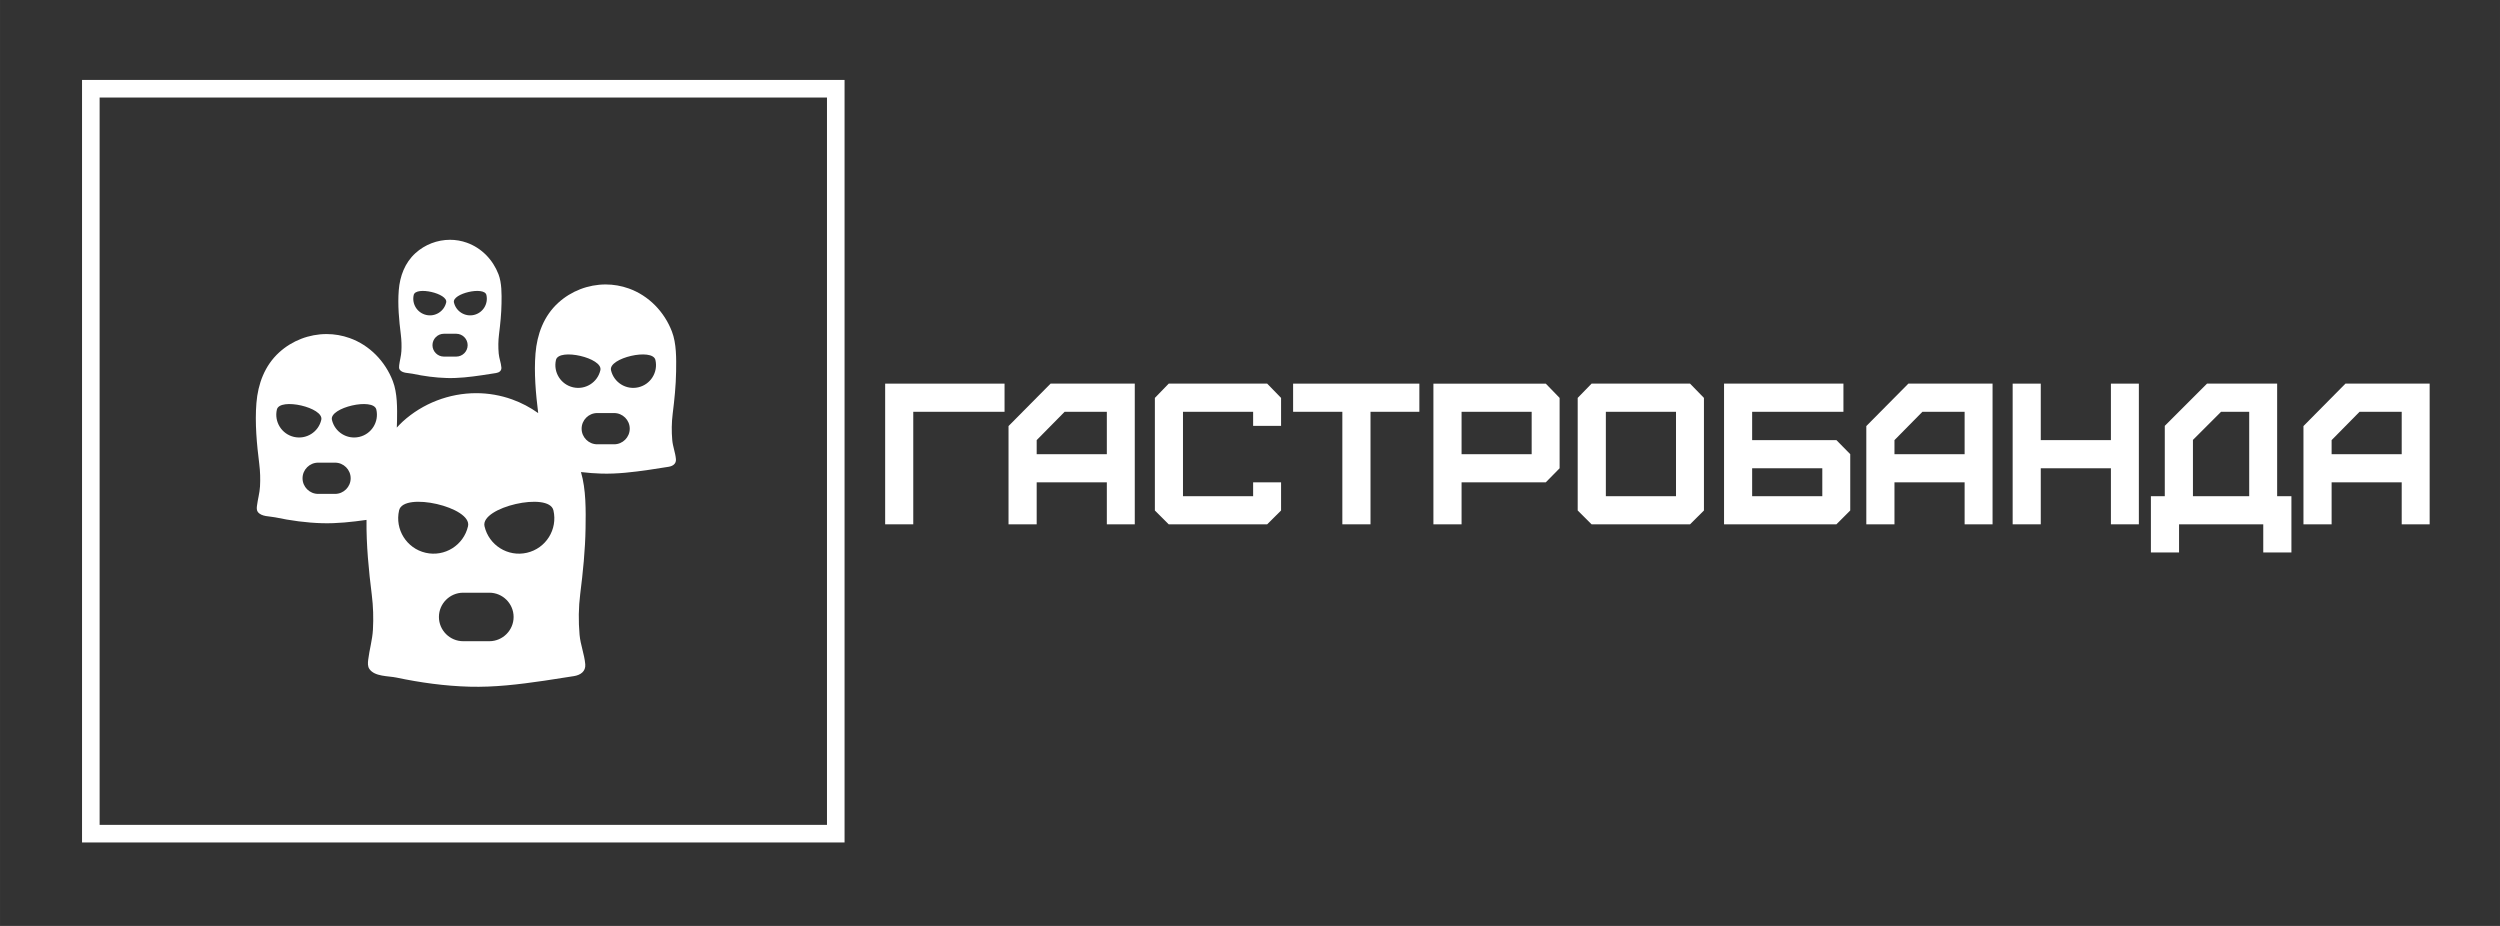 <?xml version="1.0" encoding="UTF-8"?> <!-- Creator: CorelDRAW 2018 (64-Bit) --> <svg xmlns="http://www.w3.org/2000/svg" xmlns:xlink="http://www.w3.org/1999/xlink" xml:space="preserve" width="121.444mm" height="44.979mm" style="shape-rendering:geometricPrecision; text-rendering:geometricPrecision; image-rendering:optimizeQuality; fill-rule:evenodd; clip-rule:evenodd" viewBox="0 0 10636.52 3939.45"><rect x="0" y="0" width="10636.52" height="3939.45" fill="#333333" stroke="none"/> <defs> <style type="text/css"> <![CDATA[ .fil2 {fill:none} .fil1 {fill:white} .fil0 {fill:white;fill-rule:nonzero} ]]> </style> </defs> <g id="Слой_x0020_1">  <g id="_2671247837888"> <path class="fil0" d="M349 340.08l0 3244.26 3244.26 -0.01 0 -3244.25 -3244.26 0zm3169.46 3169.45l-3094.66 0 0 -3094.65 3094.66 0 0 3094.65z"></path> </g> <g id="_2671247837440"> <polygon class="fil1" points="3885.57,2230.78 3885.57,1752.02 4273.95,1752.02 4273.95,1632.21 3766,1632.21 3766,2230.78 "></polygon> <path class="fil1" d="M4410.68 1932.31l0 -59.78 118.88 -120.51 179.59 0 0 180.29 -298.47 0zm0 298.47l0 -178.66 298.47 0 0 178.66 118.88 0 0 -598.57 -358.25 0 -178.9 180.52 0 418.05 119.81 0z"></path> <polygon class="fil1" points="5391.37,2230.78 5450.46,2171.92 5450.46,2052.12 5331.58,2052.12 5331.58,2111.21 5033.11,2111.21 5033.11,1752.02 5331.58,1752.02 5331.58,1811.81 5450.46,1811.81 5450.46,1692.93 5391.37,1632.21 4972.4,1632.21 4913.53,1692.93 4913.53,2171.92 4972.4,2230.78 "></polygon> <polygon class="fil1" points="5830.97,2230.78 5830.97,1752.02 6038.83,1752.02 6038.83,1632.21 5501.68,1632.21 5501.68,1752.02 5711.16,1752.02 5711.16,2230.78 "></polygon> <path class="fil1" d="M6218.42 1932.31l0 -180.29 298.24 0 0 180.29 -298.24 0zm0 298.47l0 -178.66 358.26 0 58.86 -59.78 0 -299.41 -58.86 -60.71 -478.07 0 0 598.57 119.81 0z"></path> <path class="fil1" d="M6832.28 2111.21l0 -359.19 298.48 0 0 359.19 -298.48 0zm358.26 119.57l59.09 -58.86 0 -479 -59.09 -60.71 -418.97 0 -59.09 60.71 0 479 59.09 58.86 418.97 0z"></path> <path class="fil1" d="M7454.71 2111.21l0 -118.88 298.48 0 0 118.88 -298.48 0zm358.49 119.57l58.87 -58.86 0 -239.61 -58.87 -59.78 -358.49 0 0 -120.51 388.39 0 0 -119.81 -507.96 0 0 598.57 478.06 0z"></path> <path class="fil1" d="M8060.23 1932.31l0 -59.78 118.88 -120.51 179.59 0 0 180.29 -298.47 0zm0 298.47l0 -178.66 298.47 0 0 178.66 118.88 0 0 -598.57 -358.25 0 -178.9 180.52 0 418.05 119.81 0z"></path> <polygon class="fil1" points="8682.66,2230.78 8682.66,1992.33 8981.13,1992.33 8981.13,2230.78 9100.02,2230.78 9100.02,1632.21 8981.13,1632.21 8981.13,1872.53 8682.66,1872.53 8682.66,1632.21 8563.09,1632.21 8563.09,2230.78 "></polygon> <path class="fil1" d="M9330.13 2111.21l0 -239.61 119.57 -119.58 119.81 0 0 359.19 -239.38 0zm-59.09 239.38l0 -119.81 358.25 0 0 119.81 119.81 0 0 -239.38 -60.71 0 0 -479 -298.47 0 -179.59 179.6 0 299.4 -59.09 0 0 239.38 119.81 0z"></path> <path class="fil1" d="M9920.12 1932.31l0 -59.78 118.88 -120.51 179.35 0 0 180.29 -298.23 0zm0 298.47l0 -178.66 298.23 0 0 178.66 118.89 0 0 -598.57 -358.26 0 -178.66 180.52 0 418.05 119.81 0z"></path> </g> <g id="_2671247814144"> <g> <g> <path class="fil0" d="M2674.99 1227.29c-31.4,-11.24 -64.68,-17.04 -98.05,-17.04 -74.17,0 -146.76,27.9 -201.63,77.86 -61.74,56.22 -90.28,133.69 -96.98,215.68 -6.77,82.87 1.25,171.23 11.47,253.75 -33.95,-24.17 -71.23,-43.96 -111.37,-58.33 -48.73,-17.43 -100.39,-26.42 -152.16,-26.42 -115.1,0 -227.74,43.28 -312.88,120.82 -8.99,8.21 -17.11,16.94 -25.22,25.7 0.37,-9.22 0.86,-18.45 1,-27.69 0.83,-54.64 1.9,-118.9 -17.89,-170.21 -32.42,-84.07 -98.23,-152.53 -183.72,-183.09 -31.4,-11.24 -64.68,-17.04 -98.05,-17.04 -74.17,0 -146.76,27.9 -201.63,77.86 -61.74,56.22 -90.28,133.69 -96.98,215.68 -6.9,84.75 1.62,175.28 12.17,259.38 3.99,31.71 4.89,63.75 3.13,95.63 -1.53,27.76 -9.66,54.92 -13,82.52 -1.04,8.57 -1.62,17.98 3.27,25.12 14.63,21.32 51.95,18.88 74.34,23.61 65.35,13.81 133.08,23.15 200.43,24.98 63.33,1.72 125.6,-5.28 188.1,-14.11 -1.28,106.29 9.5,215.65 22.43,318.81 6.17,49.2 7.6,98.93 4.87,148.43 -2.39,43.06 -15.02,85.21 -20.19,128.06 -1.6,13.3 -2.52,27.92 5.05,38.97 22.67,33.09 80.62,29.29 115.36,36.64 101.4,21.43 206.52,35.94 311.01,38.76 105.53,2.87 209.09,-9.69 313.31,-24.84 2.13,-0.3 4.28,-0.62 6.42,-0.93 37.1,-5.4 74.1,-11.47 111.16,-17.22 4.28,-0.67 8.57,-1.34 12.84,-2 27.97,-4.38 51.05,-19.91 48.45,-50.4 -3.62,-42.38 -20.49,-82.85 -24.24,-125.6 -5.07,-57.87 -4.42,-116.22 2.83,-173.87 11.63,-92.69 21.23,-185.87 22.67,-279.36 1.16,-76.1 2.41,-164.11 -19.51,-238.94 28.88,3.31 57.88,5.75 86.86,6.53 67.99,1.86 134.76,-6.24 201.89,-15.99 1.37,-0.21 2.76,-0.39 4.13,-0.6 23.92,-3.48 47.76,-7.39 71.63,-11.1 2.76,-0.42 5.52,-0.86 8.28,-1.3 18.02,-2.83 32.88,-12.84 31.21,-32.48 -2.32,-27.32 -13.21,-53.39 -15.62,-80.95 -3.27,-37.28 -2.85,-74.89 1.8,-112.05 7.49,-59.74 13.7,-119.78 14.6,-180.01 0.83,-54.64 1.9,-118.9 -17.89,-170.21 -32.38,-84.01 -98.21,-152.47 -183.67,-183.03zm-309.62 304.28c12.03,-52.18 201,-8.62 188.98,43.56 -12.03,52.18 -64.08,84.75 -116.26,72.72 -52.22,-12.05 -84.77,-64.09 -72.72,-116.29zm-1114.68 327.3c-52.18,-12.03 -84.75,-64.08 -72.72,-116.26 12.03,-52.18 201,-8.62 188.98,43.56 -12,52.19 -64.08,84.72 -116.26,72.69zm174.77 242.48l-71.79 0c-36.57,0 -66.48,-29.92 -66.48,-66.48 0,-36.57 29.92,-66.48 66.48,-66.48l71.79 0c36.57,0 66.48,29.92 66.48,66.48 0.02,36.57 -29.89,66.48 -66.48,66.48zm-13.28 -315.18c-12.03,-52.18 176.95,-95.76 188.98,-43.56 12.03,52.18 -20.53,104.23 -72.72,116.26 -52.19,12.03 -104.23,-20.5 -116.26,-72.69zm398.62 565.63c-80.99,-18.66 -131.48,-99.43 -112.83,-180.42 18.68,-80.99 311.91,-13.39 293.26,67.6 -18.67,80.99 -99.45,131.51 -180.42,112.83zm271.22 376.29l-111.42 0c-56.75,0 -103.17,-46.44 -103.17,-103.17 0,-56.73 46.44,-103.17 103.17,-103.17l111.42 0c56.75,0 103.17,46.44 103.17,103.17 0,56.73 -46.44,103.17 -103.17,103.17zm159.78 -376.29c-80.99,18.68 -161.75,-31.84 -180.42,-112.83 -18.68,-80.99 274.58,-148.56 293.26,-67.6 18.67,81 -31.85,161.78 -112.83,180.43zm371.03 -461.49l-71.79 0c-36.57,0 -66.48,-29.92 -66.48,-66.48 0,-36.57 29.92,-66.48 66.48,-66.48l71.79 0c36.57,0 66.48,29.92 66.48,66.48 0,36.57 -29.92,66.48 -66.48,66.48zm102.98 -242.48c-52.18,12.03 -104.23,-20.53 -116.26,-72.72 -12.03,-52.18 176.95,-95.76 188.98,-43.56 12.03,52.21 -20.54,104.25 -72.72,116.29z"></path> </g> <g> <path class="fil0" d="M1707.75 1494.15c-1.11,20.28 -7.07,40.14 -9.5,60.29 -0.76,6.25 -1.18,13.14 2.39,18.36 10.69,15.57 37.96,13.79 54.32,17.26 47.76,10.11 97.26,16.91 146.48,18.26 49.69,1.34 98.46,-4.56 147.54,-11.7 1,-0.14 2.01,-0.3 3.01,-0.44 17.47,-2.55 34.9,-5.4 52.35,-8.11 2.01,-0.3 4.03,-0.62 6.05,-0.95 13.16,-2.06 24.03,-9.39 22.82,-23.73 -1.69,-19.98 -9.64,-39.03 -11.42,-59.14 -2.39,-27.26 -2.08,-54.73 1.32,-81.87 5.47,-43.66 10.01,-87.52 10.66,-131.55 0.6,-39.93 1.39,-86.9 -13.07,-124.4 -23.71,-61.43 -71.79,-111.46 -134.27,-133.8 -22.94,-8.21 -47.28,-12.45 -71.65,-12.45 -54.21,0 -107.25,20.39 -147.33,56.89 -45.11,41.09 -65.99,97.7 -70.86,157.62 -5.05,61.94 1.18,128.1 8.87,189.56 2.89,23.14 3.56,46.57 2.29,69.87zm361.67 -239.15c8.78,38.14 -14.99,76.17 -53.14,84.97 -38.14,8.78 -76.17,-14.99 -84.97,-53.14 -8.78,-38.13 129.33,-69.98 138.11,-31.84zm-128.38 165c26.72,0 48.59,21.88 48.59,48.59 0,26.71 -21.88,48.59 -48.59,48.59l-52.46 0c-26.72,0 -48.59,-21.88 -48.59,-48.59 0,-26.71 21.88,-48.59 48.59,-48.59l52.46 0zm-180.87 -165c8.78,-38.14 146.9,-6.31 138.11,31.84 -8.78,38.14 -46.83,61.92 -84.97,53.14 -38.14,-8.8 -61.92,-46.85 -53.14,-84.97z"></path> </g> </g> </g> <rect class="fil2" x="-0" width="10636.52" height="3939.45"></rect> </g> </svg> 